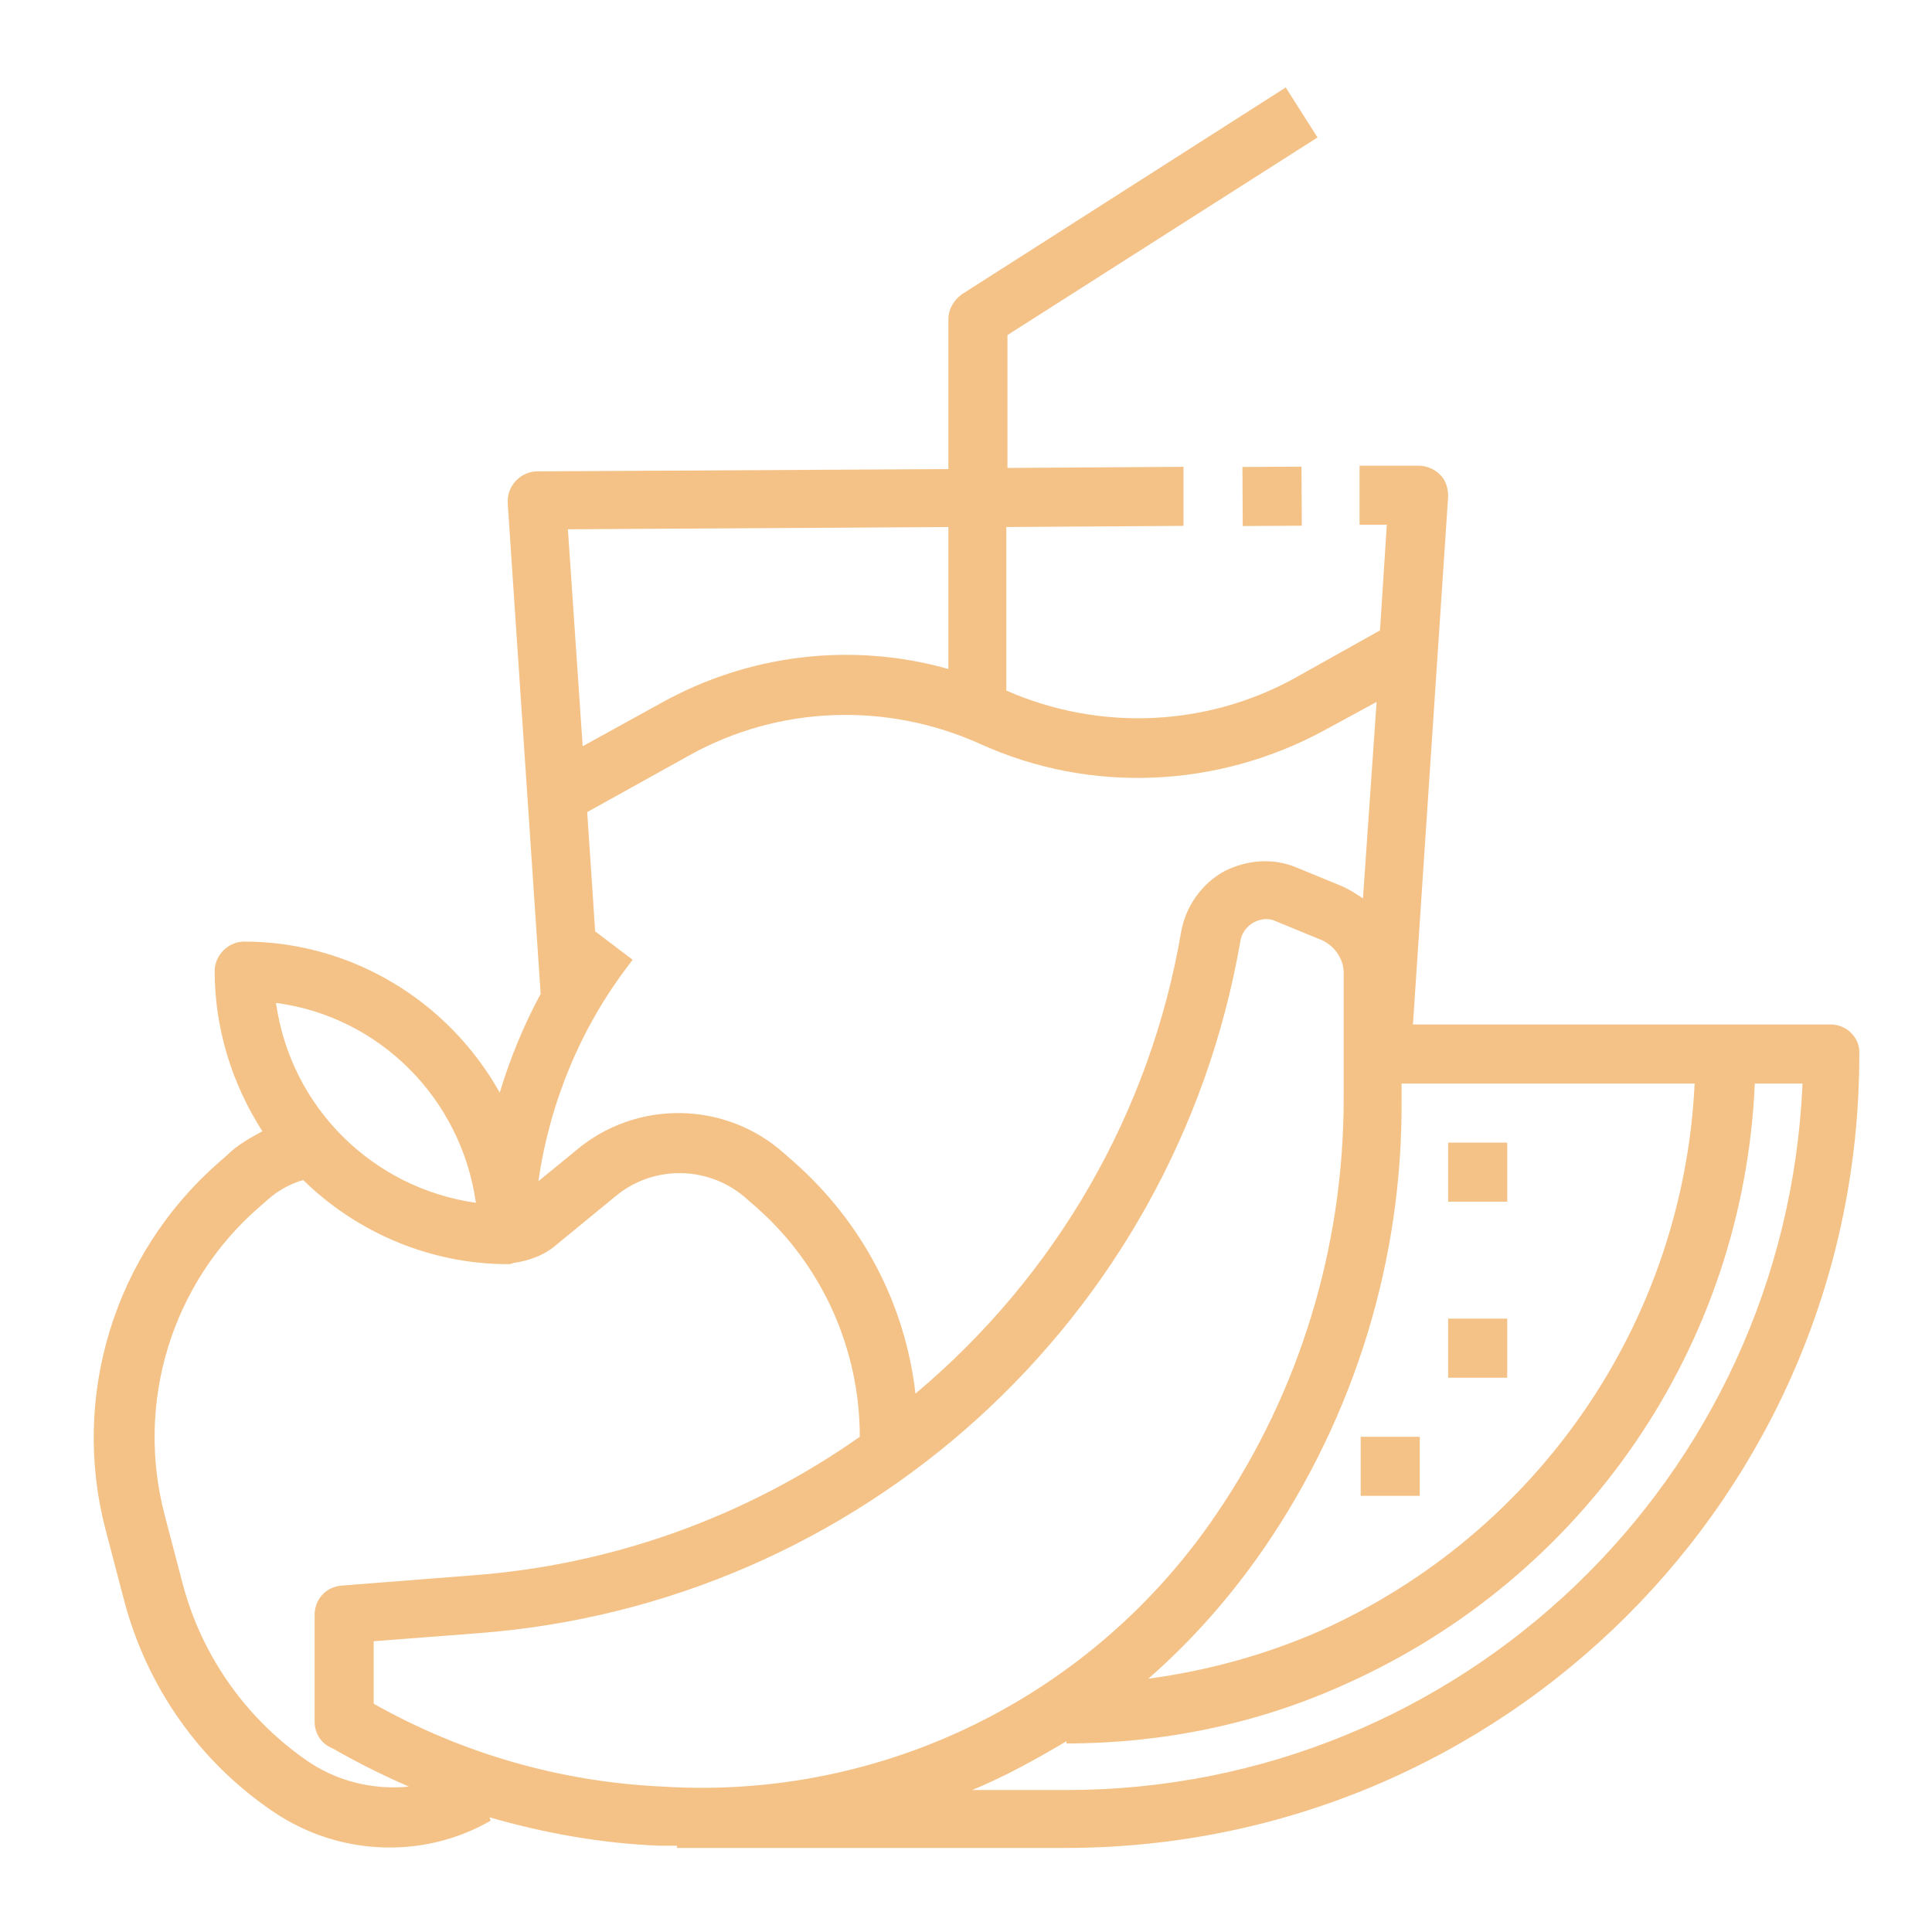 <?xml version="1.0" encoding="utf-8"?>
<!-- Generator: Adobe Illustrator 24.2.0, SVG Export Plug-In . SVG Version: 6.00 Build 0)  -->
<svg version="1.1" id="Capa_1" xmlns="http://www.w3.org/2000/svg" xmlns:xlink="http://www.w3.org/1999/xlink" x="0px" y="0px"
	 viewBox="0 0 170.1 170.1" style="enable-background:new 0 0 170.1 170.1;" xml:space="preserve">
<style type="text/css">
	.st0{fill:#F4C287;}
</style>
<g>
	<g>
		<g>
			
				<rect x="109.4" y="41.1" transform="matrix(1 -5.399842e-03 5.399842e-03 1 -0.234 0.605)" class="st0" width="5.2" height="5.2"/>
		</g>
	</g>
	<g>
		<g>
			<path class="st0" d="M161.2,90.2h-36.8l3.1-46.5c0-0.7-0.2-1.4-0.7-1.9s-1.2-0.8-1.9-0.8h-5.2v5.2h2.4l-0.6,9.3l-7.5,4.2
				c-7.8,4.3-17.2,4.7-25.4,1.1V46.4l15.6-0.1v-5.2l-15.5,0.1V29.5L116,12.1l-2.8-4.4L84.7,25.9c-0.7,0.5-1.2,1.3-1.2,2.2v13.2
				l-36.2,0.2c-1.4,0-2.6,1.2-2.6,2.6c0,0.1,0,0.1,0,0.2l2.9,43.2c-1.5,2.8-2.7,5.7-3.6,8.7C39.4,88,30.8,82.9,21.5,82.9
				c-1.4,0-2.6,1.2-2.6,2.6c0,5,1.5,9.9,4.2,14.1c-1.1,0.6-2.2,1.2-3.1,2.1l-0.8,0.7c-9.1,8-13,20.5-9.9,32.3l1.6,6.1
				c2,7.7,6.7,14.4,13.3,18.8c5.7,3.8,13.1,4.1,19,0.7l-0.1-0.3c4.8,1.4,9.9,2.3,14.9,2.5c0.5,0,1,0,1.6,0v0.2h34.2
				c38.6,0,69.9-31.2,69.9-69.8v-0.1C163.8,91.4,162.6,90.2,161.2,90.2z M123.4,96.8v-1.4h25.8c-1,21-13.8,39.6-33,48.2
				c-4.8,2.1-9.9,3.5-15.1,4.2c3.9-3.4,7.3-7.3,10.2-11.5C119.3,124.6,123.5,110.9,123.4,96.8z M83.5,46.4v12.5
				c-8.5-2.4-17.6-1.3-25.3,3l-6.9,3.8L50,46.6L83.5,46.4z M55.4,84.9l0.3-0.4L52.4,82l-0.7-10.5l9-5c7.9-4.4,17.4-4.7,25.6-1
				c9.7,4.4,20.9,3.9,30.3-1.2l4.6-2.5L120,79.1c-0.6-0.4-1.2-0.8-1.9-1.1l-3.9-1.6c-2.1-0.9-4.4-0.7-6.4,0.3
				c-2,1.1-3.4,3.1-3.8,5.3c-2.7,15.9-11,30.3-23.4,40.7c-0.9-7.9-4.7-15.1-10.7-20.4l-0.8-0.7c-5.2-4.7-13.1-4.8-18.4-0.3l-3.3,2.7
				C48.4,97.1,51.1,90.5,55.4,84.9z M41.9,105.9c-9.1-1.3-16.3-8.4-17.6-17.6C33.4,89.5,40.6,96.7,41.9,105.9z M49.1,109.5l5-4.1
				c3.4-2.9,8.4-2.8,11.7,0.2l0.8,0.7c5.8,5.1,9.1,12.5,9.1,20.2c-10.1,7.1-21.9,11.3-34.1,12.2l-11.5,0.9c-1.4,0.1-2.4,1.2-2.4,2.6
				v9.4c0,0.9,0.5,1.8,1.3,2.2l0.4,0.2c2.1,1.2,4.3,2.3,6.6,3.3c-3,0.3-6.1-0.4-8.7-2.1c-5.5-3.7-9.5-9.3-11.2-15.7l-1.6-6.1
				c-2.6-9.9,0.6-20.4,8.3-27.1l0,0l0.8-0.7c0.9-0.8,2-1.4,3.1-1.7c4.8,4.7,11.3,7.4,18,7.4c0.2,0,0.3,0,0.5-0.1
				C46.6,111,48,110.5,49.1,109.5 M58.4,157.3L58.4,157.3c-9-0.4-17.7-2.9-25.5-7.3v-5.5l9.1-0.7c33.7-2.5,61.4-27.6,67.2-60.9
				c0.1-0.7,0.5-1.3,1.2-1.7c0.6-0.3,1.3-0.4,1.9-0.1l3.9,1.6c1.3,0.5,2.2,1.8,2.1,3.2v10.9c0,13-3.9,25.8-11.2,36.5
				C96.2,149.4,77.7,158.5,58.4,157.3z M93.9,157.6h-8.3c2.9-1.2,5.6-2.7,8.3-4.3v0.2c8.4,0,16.8-1.7,24.5-5.2
				c21.1-9.4,35.1-29.8,36.1-52.9h4.2C157.2,130.2,128.6,157.6,93.9,157.6z"/>
		</g>
	</g>
	<g>
		<g>
			<rect x="127.5" y="100.6" class="st0" width="5.2" height="5.2"/>
		</g>
	</g>
	<g>
		<g>
			<rect x="119.8" y="126.5" class="st0" width="5.2" height="5.2"/>
		</g>
	</g>
	<g>
		<g>
			<rect x="127.5" y="116.1" class="st0" width="5.2" height="5.2"/>
		</g>
	</g>
</g>
</svg>
